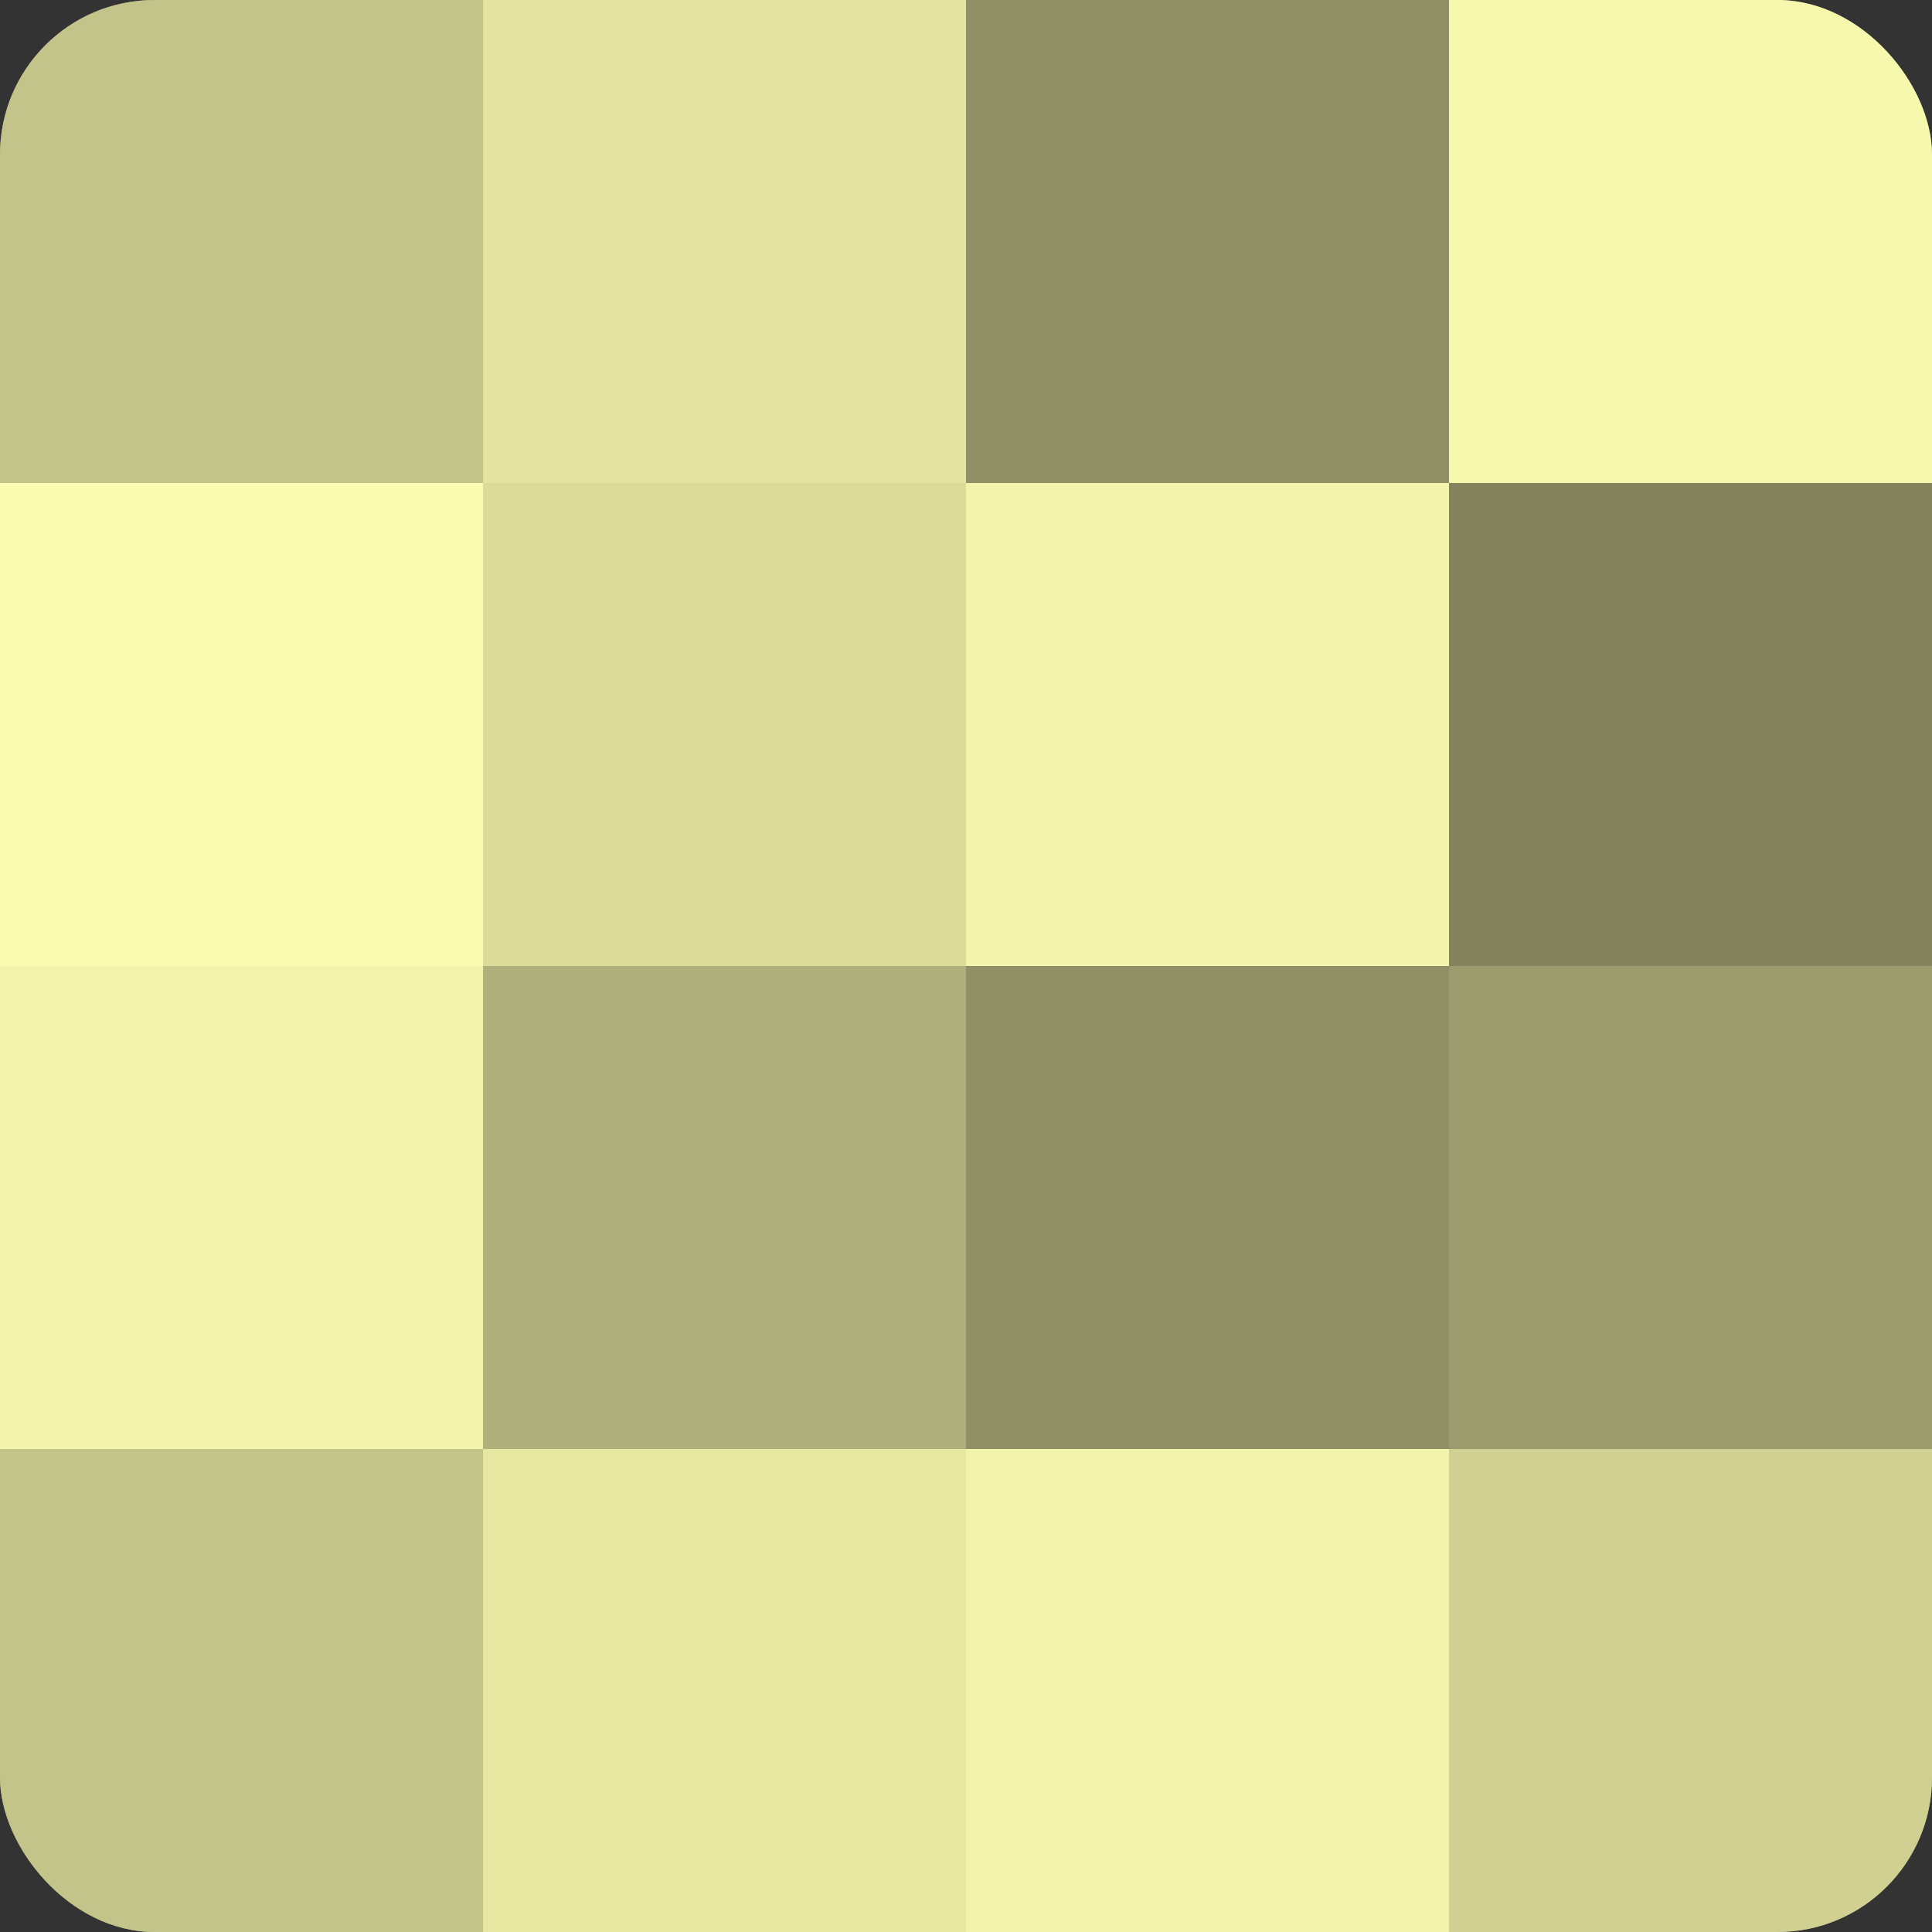 <?xml version="1.0" encoding="UTF-8"?>
<svg xmlns="http://www.w3.org/2000/svg" width="60" height="60" viewBox="0 0 100 100" preserveAspectRatio="xMidYMid meet"><rect x="0" y="0" width="100" height="100" fill="#333333" stroke="none"/><defs><clipPath id="c" width="100" height="100"><rect width="100" height="100" rx="8" ry="8"/></clipPath></defs><g clip-path="url(#c)"><rect width="100" height="100" fill="#9fa070"/><rect width="25" height="25" fill="#c3c489"/><rect y="25" width="25" height="25" fill="#fafcb0"/><rect y="50" width="25" height="25" fill="#f2f4ab"/><rect y="75" width="25" height="25" fill="#c3c489"/><rect x="25" width="25" height="25" fill="#e2e49f"/><rect x="25" y="25" width="25" height="25" fill="#dbdc9a"/><rect x="25" y="50" width="25" height="25" fill="#afb07b"/><rect x="25" y="75" width="25" height="25" fill="#e6e8a2"/><rect x="50" width="25" height="25" fill="#8f9065"/><rect x="50" y="25" width="25" height="25" fill="#f2f4ab"/><rect x="50" y="50" width="25" height="25" fill="#8f9065"/><rect x="50" y="75" width="25" height="25" fill="#f2f4ab"/><rect x="75" width="25" height="25" fill="#f6f8ad"/><rect x="75" y="25" width="25" height="25" fill="#83845d"/><rect x="75" y="50" width="25" height="25" fill="#9b9c6d"/><rect x="75" y="75" width="25" height="25" fill="#cfd092"/></g></svg>
